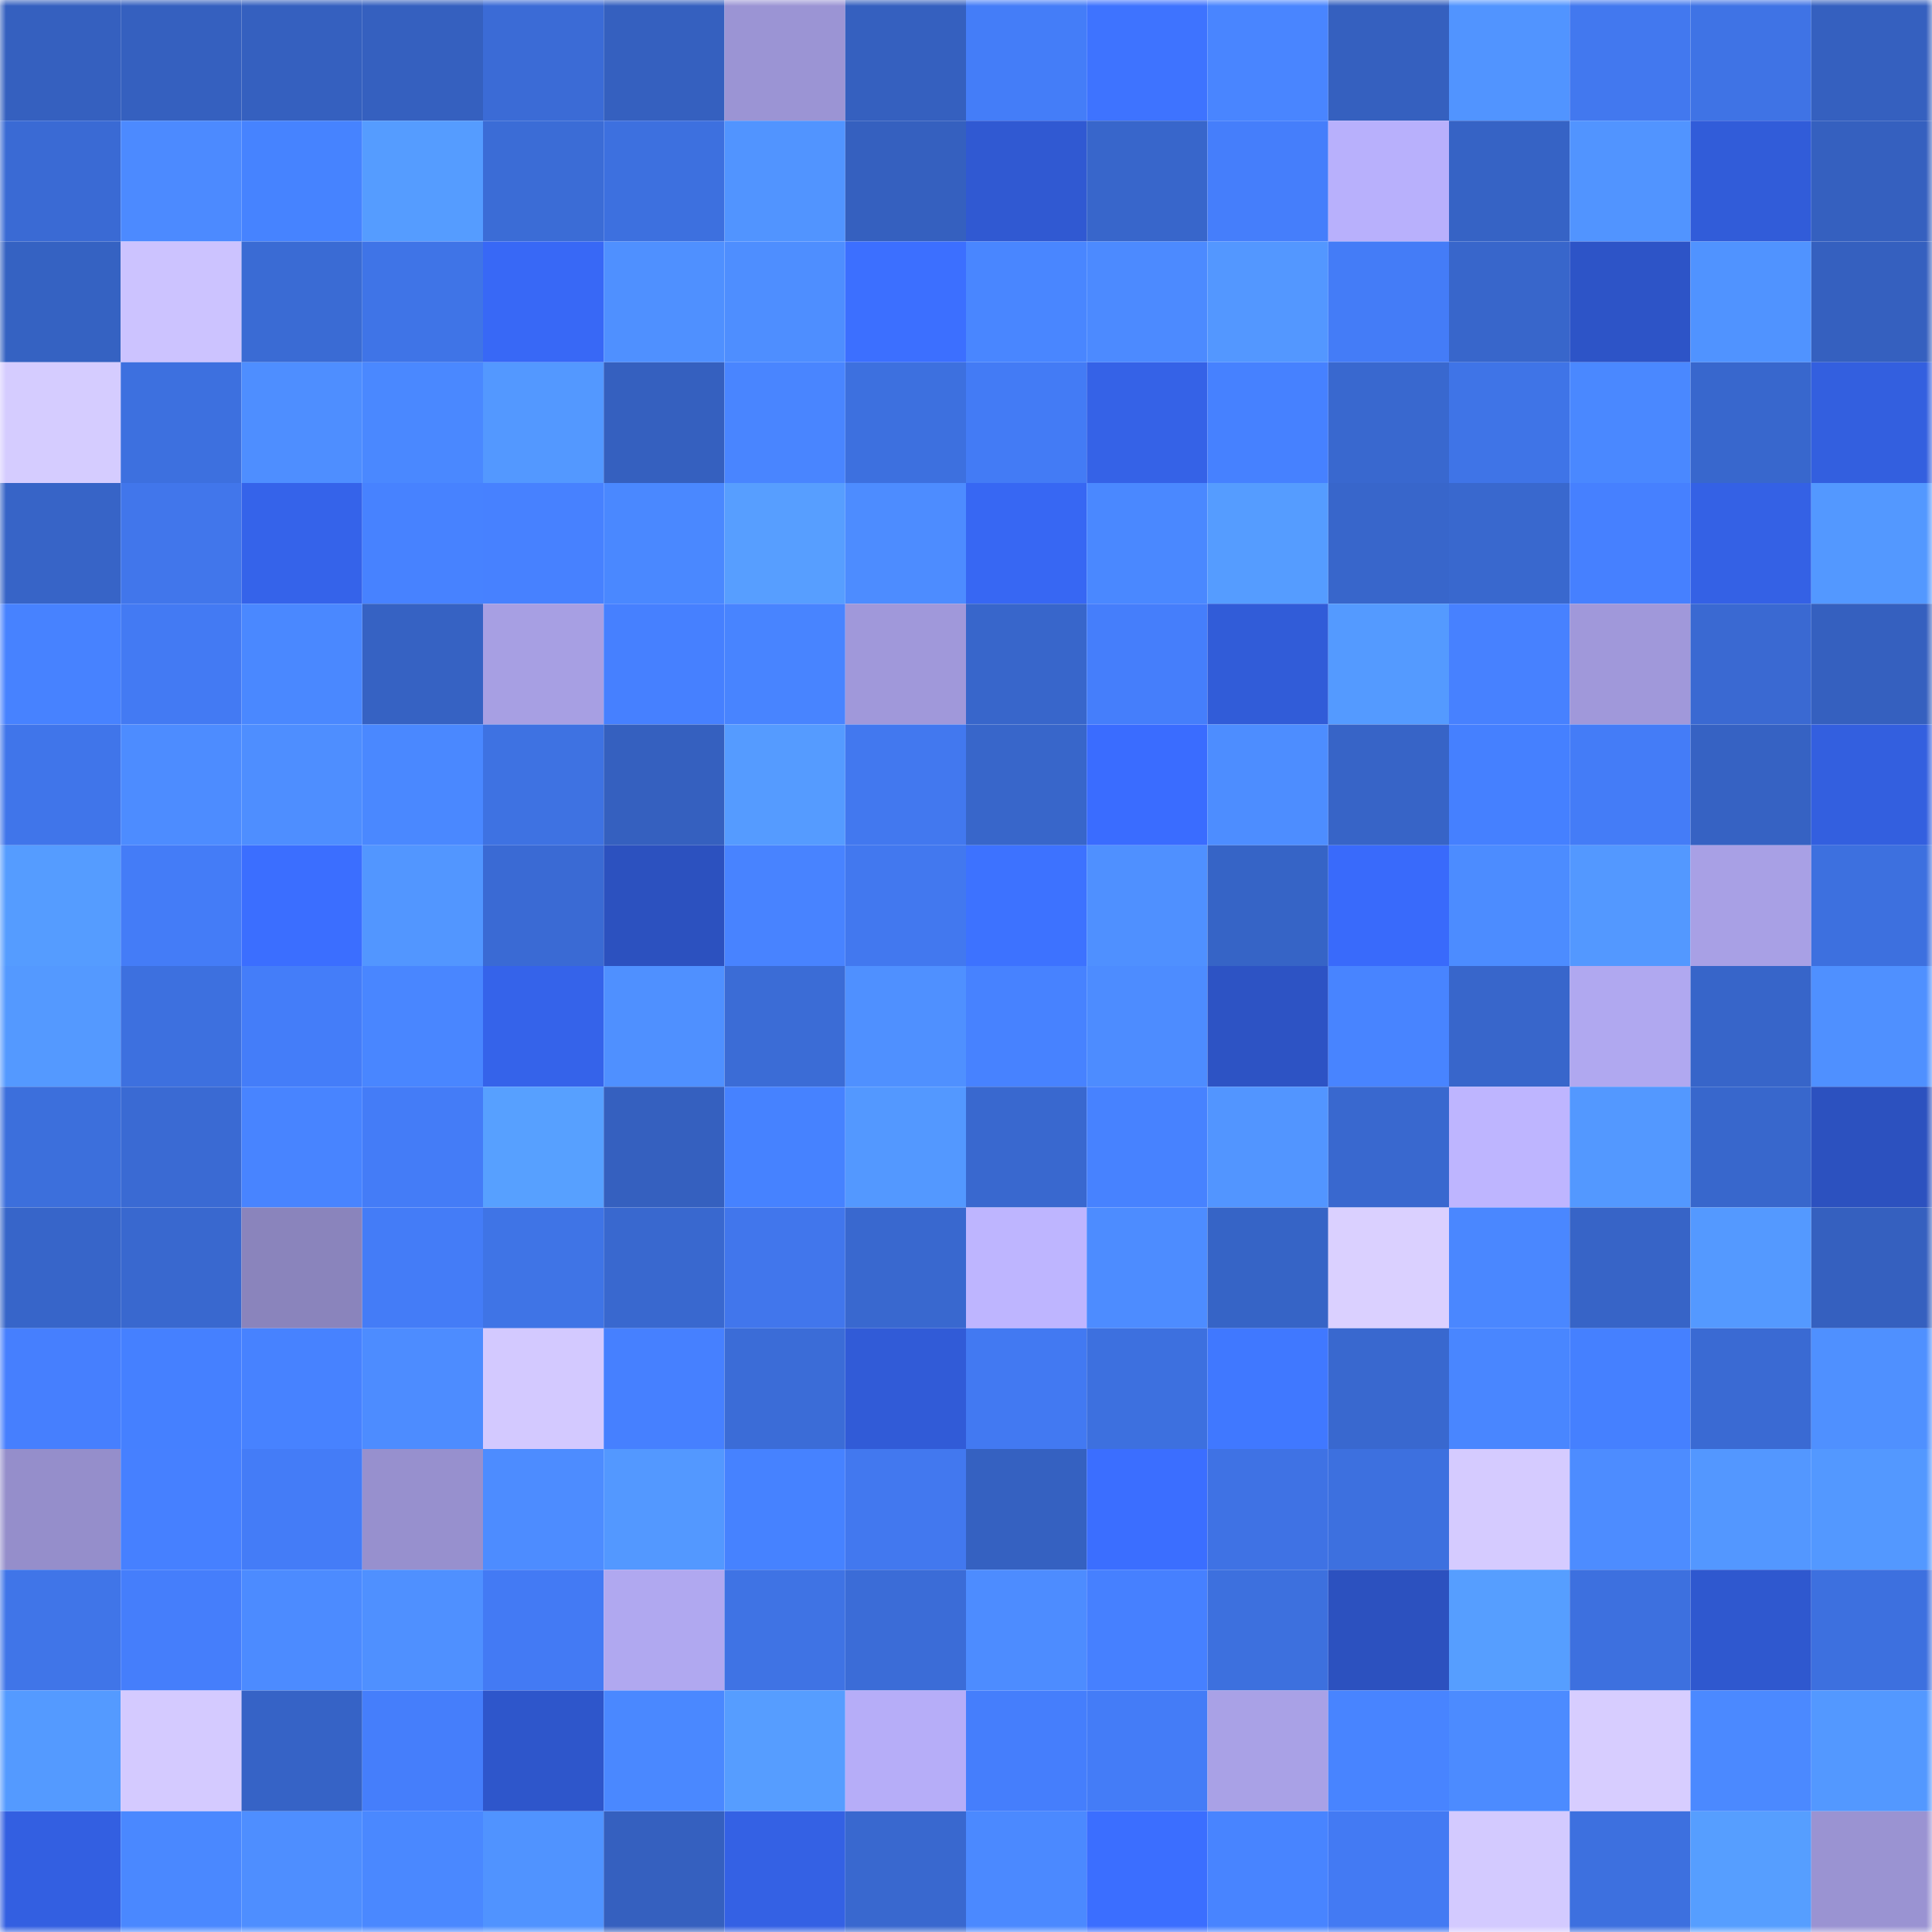 <svg viewBox="0 0 160 160" fill="none" role="img" xmlns="http://www.w3.org/2000/svg" width="240" height="240" name="basenames%2Cvelicihen.base.eth"><mask id="1154290848" mask-type="alpha" maskUnits="userSpaceOnUse" x="0" y="0" width="160" height="160"><rect width="160" height="160" fill="#FFFFFF"></rect></mask><g mask="url(#1154290848)"><rect x="0" y="0" width="10" height="10" fill="#3560bf"></rect><rect x="10" y="0" width="10" height="10" fill="#3560bf"></rect><rect x="20" y="0" width="10" height="10" fill="#3560bf"></rect><rect x="30" y="0" width="10" height="10" fill="#3560bf"></rect><rect x="40" y="0" width="10" height="10" fill="#3b6bd6"></rect><rect x="50" y="0" width="10" height="10" fill="#3560bf"></rect><rect x="60" y="0" width="10" height="10" fill="#9b94d4"></rect><rect x="70" y="0" width="10" height="10" fill="#3560bf"></rect><rect x="80" y="0" width="10" height="10" fill="#447df8"></rect><rect x="90" y="0" width="10" height="10" fill="#3e73ff"></rect><rect x="100" y="0" width="10" height="10" fill="#4985ff"></rect><rect x="110" y="0" width="10" height="10" fill="#3560bf"></rect><rect x="120" y="0" width="10" height="10" fill="#5194ff"></rect><rect x="130" y="0" width="10" height="10" fill="#4278ef"></rect><rect x="140" y="0" width="10" height="10" fill="#3f73e5"></rect><rect x="150" y="0" width="10" height="10" fill="#3560bf"></rect><rect x="0" y="10" width="10" height="10" fill="#3a6ad4"></rect><rect x="10" y="10" width="10" height="10" fill="#4c8aff"></rect><rect x="20" y="10" width="10" height="10" fill="#4683ff"></rect><rect x="30" y="10" width="10" height="10" fill="#559cff"></rect><rect x="40" y="10" width="10" height="10" fill="#3b6cd6"></rect><rect x="50" y="10" width="10" height="10" fill="#3d70df"></rect><rect x="60" y="10" width="10" height="10" fill="#5194ff"></rect><rect x="70" y="10" width="10" height="10" fill="#3560bf"></rect><rect x="80" y="10" width="10" height="10" fill="#3059d2"></rect><rect x="90" y="10" width="10" height="10" fill="#3866cb"></rect><rect x="100" y="10" width="10" height="10" fill="#457efb"></rect><rect x="110" y="10" width="10" height="10" fill="#b8b0fc"></rect><rect x="120" y="10" width="10" height="10" fill="#3663c5"></rect><rect x="130" y="10" width="10" height="10" fill="#5194ff"></rect><rect x="140" y="10" width="10" height="10" fill="#315cd9"></rect><rect x="150" y="10" width="10" height="10" fill="#3560bf"></rect><rect x="0" y="20" width="10" height="10" fill="#3562c2"></rect><rect x="10" y="20" width="10" height="10" fill="#ccc3ff"></rect><rect x="20" y="20" width="10" height="10" fill="#3a6bd4"></rect><rect x="30" y="20" width="10" height="10" fill="#3f74e7"></rect><rect x="40" y="20" width="10" height="10" fill="#3868f6"></rect><rect x="50" y="20" width="10" height="10" fill="#4f90ff"></rect><rect x="60" y="20" width="10" height="10" fill="#4e8eff"></rect><rect x="70" y="20" width="10" height="10" fill="#3c6fff"></rect><rect x="80" y="20" width="10" height="10" fill="#4986ff"></rect><rect x="90" y="20" width="10" height="10" fill="#4c8aff"></rect><rect x="100" y="20" width="10" height="10" fill="#5397ff"></rect><rect x="110" y="20" width="10" height="10" fill="#447cf7"></rect><rect x="120" y="20" width="10" height="10" fill="#3866cb"></rect><rect x="130" y="20" width="10" height="10" fill="#2d54c7"></rect><rect x="140" y="20" width="10" height="10" fill="#5093ff"></rect><rect x="150" y="20" width="10" height="10" fill="#3560bf"></rect><rect x="0" y="30" width="10" height="10" fill="#d5ccff"></rect><rect x="10" y="30" width="10" height="10" fill="#3d70df"></rect><rect x="20" y="30" width="10" height="10" fill="#4e8eff"></rect><rect x="30" y="30" width="10" height="10" fill="#4a88ff"></rect><rect x="40" y="30" width="10" height="10" fill="#5398ff"></rect><rect x="50" y="30" width="10" height="10" fill="#3560bf"></rect><rect x="60" y="30" width="10" height="10" fill="#4985ff"></rect><rect x="70" y="30" width="10" height="10" fill="#3d70df"></rect><rect x="80" y="30" width="10" height="10" fill="#437bf5"></rect><rect x="90" y="30" width="10" height="10" fill="#3562e7"></rect><rect x="100" y="30" width="10" height="10" fill="#4681ff"></rect><rect x="110" y="30" width="10" height="10" fill="#3968cf"></rect><rect x="120" y="30" width="10" height="10" fill="#3f74e7"></rect><rect x="130" y="30" width="10" height="10" fill="#4a88ff"></rect><rect x="140" y="30" width="10" height="10" fill="#3867cd"></rect><rect x="150" y="30" width="10" height="10" fill="#335fdf"></rect><rect x="0" y="40" width="10" height="10" fill="#3764c7"></rect><rect x="10" y="40" width="10" height="10" fill="#4176eb"></rect><rect x="20" y="40" width="10" height="10" fill="#3563ea"></rect><rect x="30" y="40" width="10" height="10" fill="#4782ff"></rect><rect x="40" y="40" width="10" height="10" fill="#4781ff"></rect><rect x="50" y="40" width="10" height="10" fill="#4a88ff"></rect><rect x="60" y="40" width="10" height="10" fill="#579eff"></rect><rect x="70" y="40" width="10" height="10" fill="#4d8cff"></rect><rect x="80" y="40" width="10" height="10" fill="#3767f3"></rect><rect x="90" y="40" width="10" height="10" fill="#4a88ff"></rect><rect x="100" y="40" width="10" height="10" fill="#559cff"></rect><rect x="110" y="40" width="10" height="10" fill="#3866cb"></rect><rect x="120" y="40" width="10" height="10" fill="#3968ce"></rect><rect x="130" y="40" width="10" height="10" fill="#4680ff"></rect><rect x="140" y="40" width="10" height="10" fill="#3461e5"></rect><rect x="150" y="40" width="10" height="10" fill="#5398ff"></rect><rect x="0" y="50" width="10" height="10" fill="#4782ff"></rect><rect x="10" y="50" width="10" height="10" fill="#437af3"></rect><rect x="20" y="50" width="10" height="10" fill="#4a88ff"></rect><rect x="30" y="50" width="10" height="10" fill="#3662c3"></rect><rect x="40" y="50" width="10" height="10" fill="#a79fe3"></rect><rect x="50" y="50" width="10" height="10" fill="#4680ff"></rect><rect x="60" y="50" width="10" height="10" fill="#4884ff"></rect><rect x="70" y="50" width="10" height="10" fill="#a098da"></rect><rect x="80" y="50" width="10" height="10" fill="#3866cb"></rect><rect x="90" y="50" width="10" height="10" fill="#457efb"></rect><rect x="100" y="50" width="10" height="10" fill="#315cd8"></rect><rect x="110" y="50" width="10" height="10" fill="#549aff"></rect><rect x="120" y="50" width="10" height="10" fill="#4781ff"></rect><rect x="130" y="50" width="10" height="10" fill="#a098da"></rect><rect x="140" y="50" width="10" height="10" fill="#3a69d2"></rect><rect x="150" y="50" width="10" height="10" fill="#3560bf"></rect><rect x="0" y="60" width="10" height="10" fill="#4075ea"></rect><rect x="10" y="60" width="10" height="10" fill="#4d8cff"></rect><rect x="20" y="60" width="10" height="10" fill="#4e8eff"></rect><rect x="30" y="60" width="10" height="10" fill="#4a88ff"></rect><rect x="40" y="60" width="10" height="10" fill="#3e72e2"></rect><rect x="50" y="60" width="10" height="10" fill="#3560bf"></rect><rect x="60" y="60" width="10" height="10" fill="#559bff"></rect><rect x="70" y="60" width="10" height="10" fill="#4278ef"></rect><rect x="80" y="60" width="10" height="10" fill="#3866ca"></rect><rect x="90" y="60" width="10" height="10" fill="#3a6cff"></rect><rect x="100" y="60" width="10" height="10" fill="#4d8dff"></rect><rect x="110" y="60" width="10" height="10" fill="#3764c7"></rect><rect x="120" y="60" width="10" height="10" fill="#4580ff"></rect><rect x="130" y="60" width="10" height="10" fill="#447cf7"></rect><rect x="140" y="60" width="10" height="10" fill="#3662c3"></rect><rect x="150" y="60" width="10" height="10" fill="#335fdf"></rect><rect x="0" y="70" width="10" height="10" fill="#559cff"></rect><rect x="10" y="70" width="10" height="10" fill="#447cf7"></rect><rect x="20" y="70" width="10" height="10" fill="#3b6eff"></rect><rect x="30" y="70" width="10" height="10" fill="#5296ff"></rect><rect x="40" y="70" width="10" height="10" fill="#3a6ad4"></rect><rect x="50" y="70" width="10" height="10" fill="#2c51bf"></rect><rect x="60" y="70" width="10" height="10" fill="#4883ff"></rect><rect x="70" y="70" width="10" height="10" fill="#4278ef"></rect><rect x="80" y="70" width="10" height="10" fill="#3d72ff"></rect><rect x="90" y="70" width="10" height="10" fill="#4f90ff"></rect><rect x="100" y="70" width="10" height="10" fill="#3664c6"></rect><rect x="110" y="70" width="10" height="10" fill="#396afb"></rect><rect x="120" y="70" width="10" height="10" fill="#4c8cff"></rect><rect x="130" y="70" width="10" height="10" fill="#5398ff"></rect><rect x="140" y="70" width="10" height="10" fill="#a8a0e5"></rect><rect x="150" y="70" width="10" height="10" fill="#3d70df"></rect><rect x="0" y="80" width="10" height="10" fill="#5499ff"></rect><rect x="10" y="80" width="10" height="10" fill="#3d70df"></rect><rect x="20" y="80" width="10" height="10" fill="#447df9"></rect><rect x="30" y="80" width="10" height="10" fill="#4986ff"></rect><rect x="40" y="80" width="10" height="10" fill="#3563ea"></rect><rect x="50" y="80" width="10" height="10" fill="#4f90ff"></rect><rect x="60" y="80" width="10" height="10" fill="#3b6cd6"></rect><rect x="70" y="80" width="10" height="10" fill="#4f90ff"></rect><rect x="80" y="80" width="10" height="10" fill="#4782ff"></rect><rect x="90" y="80" width="10" height="10" fill="#4d8cff"></rect><rect x="100" y="80" width="10" height="10" fill="#2d53c4"></rect><rect x="110" y="80" width="10" height="10" fill="#4884ff"></rect><rect x="120" y="80" width="10" height="10" fill="#3866cb"></rect><rect x="130" y="80" width="10" height="10" fill="#b0a8f0"></rect><rect x="140" y="80" width="10" height="10" fill="#3765c9"></rect><rect x="150" y="80" width="10" height="10" fill="#4f90ff"></rect><rect x="0" y="90" width="10" height="10" fill="#3c6fdc"></rect><rect x="10" y="90" width="10" height="10" fill="#3a6ad3"></rect><rect x="20" y="90" width="10" height="10" fill="#4884ff"></rect><rect x="30" y="90" width="10" height="10" fill="#447cf7"></rect><rect x="40" y="90" width="10" height="10" fill="#57a0ff"></rect><rect x="50" y="90" width="10" height="10" fill="#3560bf"></rect><rect x="60" y="90" width="10" height="10" fill="#4682ff"></rect><rect x="70" y="90" width="10" height="10" fill="#5398ff"></rect><rect x="80" y="90" width="10" height="10" fill="#3968cf"></rect><rect x="90" y="90" width="10" height="10" fill="#4782ff"></rect><rect x="100" y="90" width="10" height="10" fill="#5295ff"></rect><rect x="110" y="90" width="10" height="10" fill="#3968cf"></rect><rect x="120" y="90" width="10" height="10" fill="#beb5ff"></rect><rect x="130" y="90" width="10" height="10" fill="#5398ff"></rect><rect x="140" y="90" width="10" height="10" fill="#3867cc"></rect><rect x="150" y="90" width="10" height="10" fill="#2c51bf"></rect><rect x="0" y="100" width="10" height="10" fill="#3765c9"></rect><rect x="10" y="100" width="10" height="10" fill="#3968cf"></rect><rect x="20" y="100" width="10" height="10" fill="#8a84bc"></rect><rect x="30" y="100" width="10" height="10" fill="#447cf7"></rect><rect x="40" y="100" width="10" height="10" fill="#3f74e6"></rect><rect x="50" y="100" width="10" height="10" fill="#3968cf"></rect><rect x="60" y="100" width="10" height="10" fill="#4176ec"></rect><rect x="70" y="100" width="10" height="10" fill="#3968cf"></rect><rect x="80" y="100" width="10" height="10" fill="#beb5ff"></rect><rect x="90" y="100" width="10" height="10" fill="#4d8cff"></rect><rect x="100" y="100" width="10" height="10" fill="#3664c6"></rect><rect x="110" y="100" width="10" height="10" fill="#dad0ff"></rect><rect x="120" y="100" width="10" height="10" fill="#4a87ff"></rect><rect x="130" y="100" width="10" height="10" fill="#3764c7"></rect><rect x="140" y="100" width="10" height="10" fill="#5499ff"></rect><rect x="150" y="100" width="10" height="10" fill="#3560bf"></rect><rect x="0" y="110" width="10" height="10" fill="#467ffe"></rect><rect x="10" y="110" width="10" height="10" fill="#4580ff"></rect><rect x="20" y="110" width="10" height="10" fill="#4782ff"></rect><rect x="30" y="110" width="10" height="10" fill="#4d8cff"></rect><rect x="40" y="110" width="10" height="10" fill="#d3c9ff"></rect><rect x="50" y="110" width="10" height="10" fill="#4680ff"></rect><rect x="60" y="110" width="10" height="10" fill="#3b6cd7"></rect><rect x="70" y="110" width="10" height="10" fill="#315bd7"></rect><rect x="80" y="110" width="10" height="10" fill="#4279f2"></rect><rect x="90" y="110" width="10" height="10" fill="#3d70df"></rect><rect x="100" y="110" width="10" height="10" fill="#4078ff"></rect><rect x="110" y="110" width="10" height="10" fill="#3968cf"></rect><rect x="120" y="110" width="10" height="10" fill="#4986ff"></rect><rect x="130" y="110" width="10" height="10" fill="#4580ff"></rect><rect x="140" y="110" width="10" height="10" fill="#3a6ad3"></rect><rect x="150" y="110" width="10" height="10" fill="#4f90ff"></rect><rect x="0" y="120" width="10" height="10" fill="#958ecb"></rect><rect x="10" y="120" width="10" height="10" fill="#4680ff"></rect><rect x="20" y="120" width="10" height="10" fill="#447cf7"></rect><rect x="30" y="120" width="10" height="10" fill="#9790ce"></rect><rect x="40" y="120" width="10" height="10" fill="#4d8cff"></rect><rect x="50" y="120" width="10" height="10" fill="#5398ff"></rect><rect x="60" y="120" width="10" height="10" fill="#4682ff"></rect><rect x="70" y="120" width="10" height="10" fill="#4278ef"></rect><rect x="80" y="120" width="10" height="10" fill="#3561c1"></rect><rect x="90" y="120" width="10" height="10" fill="#3b6eff"></rect><rect x="100" y="120" width="10" height="10" fill="#3f72e4"></rect><rect x="110" y="120" width="10" height="10" fill="#3d70df"></rect><rect x="120" y="120" width="10" height="10" fill="#d5cbff"></rect><rect x="130" y="120" width="10" height="10" fill="#4d8cff"></rect><rect x="140" y="120" width="10" height="10" fill="#5397ff"></rect><rect x="150" y="120" width="10" height="10" fill="#5398ff"></rect><rect x="0" y="130" width="10" height="10" fill="#4075e8"></rect><rect x="10" y="130" width="10" height="10" fill="#457efb"></rect><rect x="20" y="130" width="10" height="10" fill="#4c8bff"></rect><rect x="30" y="130" width="10" height="10" fill="#4f90ff"></rect><rect x="40" y="130" width="10" height="10" fill="#437af4"></rect><rect x="50" y="130" width="10" height="10" fill="#b0a8f0"></rect><rect x="60" y="130" width="10" height="10" fill="#3f73e4"></rect><rect x="70" y="130" width="10" height="10" fill="#3b6cd7"></rect><rect x="80" y="130" width="10" height="10" fill="#4d8cff"></rect><rect x="90" y="130" width="10" height="10" fill="#4680ff"></rect><rect x="100" y="130" width="10" height="10" fill="#3d70de"></rect><rect x="110" y="130" width="10" height="10" fill="#2c51bf"></rect><rect x="120" y="130" width="10" height="10" fill="#569eff"></rect><rect x="130" y="130" width="10" height="10" fill="#3d70df"></rect><rect x="140" y="130" width="10" height="10" fill="#2f58cf"></rect><rect x="150" y="130" width="10" height="10" fill="#3d70df"></rect><rect x="0" y="140" width="10" height="10" fill="#549aff"></rect><rect x="10" y="140" width="10" height="10" fill="#d4caff"></rect><rect x="20" y="140" width="10" height="10" fill="#3663c6"></rect><rect x="30" y="140" width="10" height="10" fill="#457efb"></rect><rect x="40" y="140" width="10" height="10" fill="#2e56cb"></rect><rect x="50" y="140" width="10" height="10" fill="#4a88ff"></rect><rect x="60" y="140" width="10" height="10" fill="#569dff"></rect><rect x="70" y="140" width="10" height="10" fill="#b6adf8"></rect><rect x="80" y="140" width="10" height="10" fill="#457efc"></rect><rect x="90" y="140" width="10" height="10" fill="#447cf7"></rect><rect x="100" y="140" width="10" height="10" fill="#a9a1e6"></rect><rect x="110" y="140" width="10" height="10" fill="#4884ff"></rect><rect x="120" y="140" width="10" height="10" fill="#4c8bff"></rect><rect x="130" y="140" width="10" height="10" fill="#d7cdff"></rect><rect x="140" y="140" width="10" height="10" fill="#4b89ff"></rect><rect x="150" y="140" width="10" height="10" fill="#5398ff"></rect><rect x="0" y="150" width="10" height="10" fill="#335fe1"></rect><rect x="10" y="150" width="10" height="10" fill="#4a88ff"></rect><rect x="20" y="150" width="10" height="10" fill="#4e8eff"></rect><rect x="30" y="150" width="10" height="10" fill="#4a88ff"></rect><rect x="40" y="150" width="10" height="10" fill="#5093ff"></rect><rect x="50" y="150" width="10" height="10" fill="#3560bf"></rect><rect x="60" y="150" width="10" height="10" fill="#3461e4"></rect><rect x="70" y="150" width="10" height="10" fill="#3968cf"></rect><rect x="80" y="150" width="10" height="10" fill="#4b89ff"></rect><rect x="90" y="150" width="10" height="10" fill="#3b6eff"></rect><rect x="100" y="150" width="10" height="10" fill="#4884ff"></rect><rect x="110" y="150" width="10" height="10" fill="#437af3"></rect><rect x="120" y="150" width="10" height="10" fill="#d3caff"></rect><rect x="130" y="150" width="10" height="10" fill="#3d70df"></rect><rect x="140" y="150" width="10" height="10" fill="#569eff"></rect><rect x="150" y="150" width="10" height="10" fill="#9a93d2"></rect></g></svg>